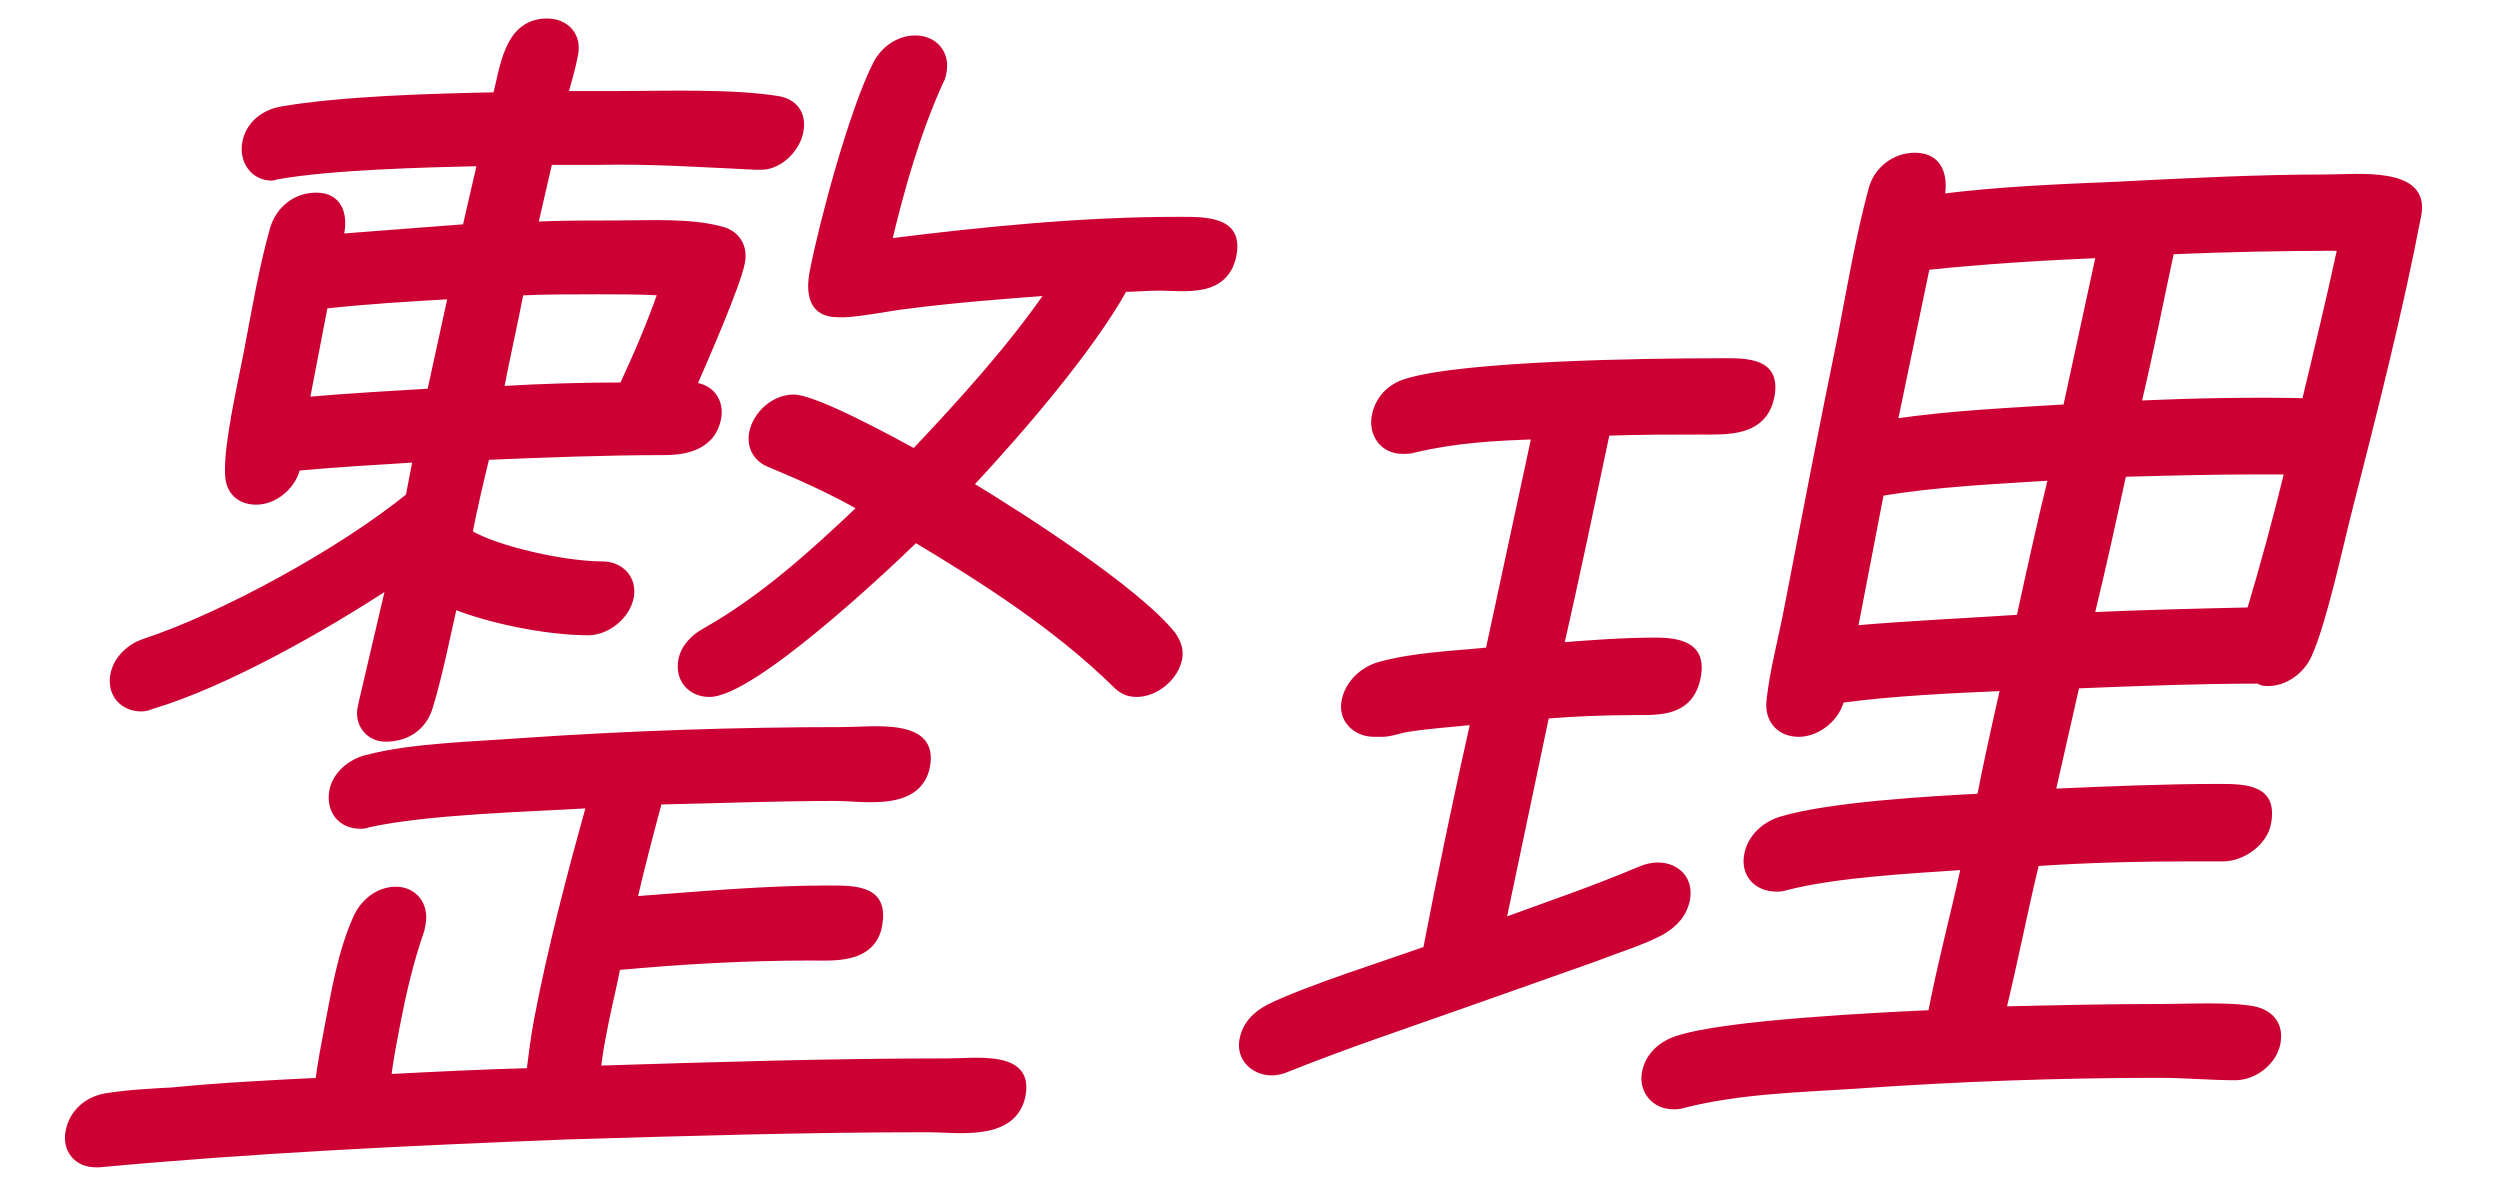 <svg width="67" height="32" viewBox="0 0 67 32" fill="none" xmlns="http://www.w3.org/2000/svg">
<path d="M31.581 17.672C31.487 18.158 30.977 18.579 30.482 18.579C30.218 18.579 30.072 18.482 29.905 18.32C28.35 16.797 26.442 15.566 24.548 14.432C23.654 15.306 20.153 18.579 19.031 18.579C18.536 18.579 18.182 18.191 18.282 17.672C18.344 17.348 18.592 17.089 18.887 16.927C20.441 16.052 21.8 14.82 23.093 13.589C22.289 13.135 21.5 12.779 20.645 12.422C20.306 12.293 20.105 11.969 20.18 11.58C20.273 11.094 20.75 10.672 21.245 10.672C21.839 10.672 23.958 11.839 24.496 12.131C25.78 10.77 27.078 9.344 28.13 7.821C26.857 7.918 25.584 8.015 24.332 8.177C23.792 8.242 23.206 8.372 22.672 8.404H22.474C21.78 8.404 21.689 7.853 21.801 7.27C22.056 5.941 22.867 2.928 23.5 1.696C23.707 1.307 24.087 1.048 24.516 1.048C25.011 1.048 25.365 1.437 25.265 1.955C25.253 2.02 25.234 2.117 25.189 2.182C24.558 3.576 24.139 5.066 23.798 6.492C26.369 6.168 29.026 5.909 31.534 5.909C32.26 5.909 33.223 5.876 33.036 6.849C32.836 7.886 31.785 7.691 31.092 7.691C30.762 7.691 30.459 7.724 30.128 7.724C29.216 9.376 27.308 11.58 25.977 13.006C27.366 13.848 30.451 15.825 31.408 17.024C31.536 17.218 31.63 17.413 31.581 17.672ZM21.429 3.543C21.335 4.029 20.852 4.483 20.363 4.451H20.264C18.858 4.386 17.457 4.289 16.032 4.321H14.712L14.316 6.039C15.048 6.006 15.774 6.006 16.533 6.006C17.424 6.006 18.492 5.941 19.307 6.168C19.717 6.265 19.945 6.622 19.864 7.043C19.746 7.659 18.864 9.668 18.569 10.348C19.024 10.381 19.312 10.77 19.225 11.223C19.082 11.969 18.397 12.098 17.803 12.098C16.219 12.098 14.622 12.163 13.026 12.228C12.862 12.909 12.692 13.621 12.561 14.302C13.332 14.756 15.138 15.145 16.128 15.145C16.623 15.145 16.977 15.533 16.883 16.02C16.79 16.506 16.28 16.927 15.785 16.927C14.663 16.927 13.108 16.603 12.16 16.214C11.953 17.121 11.772 18.061 11.498 18.968C11.326 19.519 10.88 19.779 10.352 19.779C9.89 19.779 9.575 19.357 9.696 18.904L9.708 18.839L10.451 15.663C8.676 16.83 6.046 18.32 4.086 18.904C4.013 18.936 3.908 18.968 3.809 18.968C3.314 18.968 2.96 18.579 3.06 18.061C3.134 17.672 3.461 17.348 3.849 17.218C5.999 16.506 9.134 14.788 10.972 13.297L11.165 12.293C10.097 12.358 9.028 12.422 7.954 12.52C7.86 13.006 7.383 13.427 6.888 13.427C6.426 13.427 6.152 13.135 6.134 12.714C6.086 11.936 6.47 10.284 6.632 9.441C6.844 8.339 7.029 7.205 7.34 6.103C7.506 5.585 7.931 5.261 8.459 5.261C9.053 5.261 9.224 5.747 9.124 6.265L9.105 6.363L12.488 6.103L12.891 4.353C11.433 4.386 8.879 4.451 7.443 4.71C7.41 4.71 7.338 4.742 7.305 4.742C6.81 4.742 6.501 4.289 6.595 3.803C6.682 3.349 7.035 3.057 7.483 2.96C9.123 2.668 11.643 2.603 13.3 2.571C13.503 1.858 13.581 0.594 14.637 0.594C15.165 0.594 15.486 0.983 15.393 1.469C15.324 1.826 15.223 2.182 15.121 2.539H16.54C17.86 2.539 19.555 2.474 20.805 2.668C21.255 2.733 21.522 3.057 21.429 3.543ZM27.383 29.371C27.165 30.505 25.663 30.246 24.904 30.246C21.671 30.246 18.451 30.343 15.198 30.44C11.042 30.602 6.88 30.797 2.68 31.185H2.581C2.086 31.185 1.764 30.797 1.858 30.31C1.952 29.824 2.311 29.5 2.792 29.403C3.371 29.306 4.005 29.273 4.605 29.241C5.917 29.111 7.249 29.047 8.549 28.982C8.609 28.496 8.703 28.01 8.802 27.491C8.977 26.584 9.15 25.514 9.555 24.607C9.735 24.186 10.128 23.862 10.59 23.862C11.085 23.862 11.4 24.283 11.306 24.769L11.275 24.931C10.981 25.774 10.78 26.648 10.617 27.491C10.53 27.945 10.437 28.431 10.382 28.884C11.649 28.82 12.948 28.755 14.209 28.723C14.269 28.236 14.329 27.75 14.423 27.264C14.791 25.352 15.284 23.473 15.817 21.561C14.215 21.658 11.463 21.723 9.877 22.079C9.804 22.112 9.738 22.112 9.672 22.112C9.144 22.112 8.829 21.691 8.929 21.172C9.01 20.751 9.403 20.427 9.817 20.329C11.035 20.005 12.757 19.973 13.996 19.876C16.872 19.681 19.729 19.584 22.567 19.584C23.392 19.584 25.058 19.325 24.822 20.556C24.61 21.658 23.148 21.366 22.422 21.366C20.838 21.366 19.241 21.431 17.651 21.464C17.417 22.339 17.176 23.246 16.975 24.121C18.716 23.991 20.463 23.829 22.179 23.829C22.938 23.829 23.73 23.829 23.537 24.834C23.362 25.741 22.325 25.644 21.731 25.644C20.015 25.644 18.28 25.741 16.533 25.903C16.427 26.454 16.288 27.005 16.188 27.523C16.113 27.912 16.045 28.269 16.003 28.658C19.124 28.561 22.244 28.463 25.379 28.463C26.138 28.463 27.601 28.236 27.383 29.371ZM17.735 7.821C17.18 7.788 16.619 7.788 16.058 7.788C15.332 7.788 14.639 7.788 13.94 7.821C13.771 8.696 13.57 9.571 13.402 10.446C14.503 10.381 15.598 10.348 16.688 10.348C17.081 9.506 17.441 8.663 17.735 7.821ZM12.106 7.918C10.972 7.983 9.837 8.048 8.69 8.177L8.198 10.737C9.305 10.64 10.44 10.575 11.541 10.511L12.106 7.918ZM61.014 27.977C60.92 28.463 60.417 28.852 59.922 28.852C59.262 28.852 58.581 28.787 57.888 28.787C55.215 28.787 52.49 28.884 49.747 29.079C48.276 29.176 46.653 29.209 45.126 29.598C45.021 29.63 44.955 29.63 44.856 29.63C44.361 29.63 44.013 29.209 44.106 28.723C44.194 28.269 44.547 27.977 44.968 27.848C46.27 27.426 50.366 27.232 51.765 27.167C52.02 25.838 52.369 24.542 52.657 23.213C51.253 23.311 49.254 23.408 47.865 23.764C47.76 23.797 47.727 23.797 47.628 23.797C47.1 23.797 46.746 23.408 46.846 22.89C46.933 22.436 47.292 22.112 47.713 21.982C48.976 21.593 51.746 21.431 53.079 21.366C53.266 20.394 53.492 19.39 53.712 18.418C52.281 18.482 50.783 18.547 49.327 18.742C49.233 19.228 48.723 19.649 48.228 19.649C47.7 19.649 47.379 19.26 47.446 18.742C47.529 17.964 47.758 17.121 47.913 16.311C48.381 13.881 48.855 11.418 49.361 8.955C49.605 7.691 49.834 6.33 50.176 5.066C50.308 4.548 50.773 4.191 51.301 4.191C51.961 4.191 52.119 4.742 52.013 5.293C53.569 5.099 55.132 5.034 56.695 4.969C58.595 4.872 60.495 4.775 62.343 4.775C63.168 4.775 65.026 4.548 64.79 5.779C64.284 8.404 63.614 11.029 62.944 13.654C62.691 14.626 62.272 16.635 61.866 17.543C61.686 17.964 61.261 18.288 60.799 18.288C60.733 18.288 60.667 18.288 60.607 18.256L60.547 18.223C58.931 18.223 57.268 18.288 55.639 18.353L54.985 21.237C56.482 21.172 57.98 21.107 59.465 21.107C60.191 21.107 60.943 21.14 60.763 22.079C60.663 22.598 60.093 22.987 59.598 22.987H58.773C57.387 22.987 55.962 23.019 54.557 23.116C54.236 24.445 53.986 25.741 53.664 27.07C55.09 27.037 56.482 27.005 57.901 27.005C58.627 27.005 59.728 26.94 60.397 27.07C60.84 27.167 61.107 27.491 61.014 27.977ZM45.19 24.121C45.115 24.51 44.867 24.769 44.533 24.963C43.982 25.255 43.317 25.45 42.745 25.676L39.169 26.94C37.611 27.491 36.06 28.01 34.522 28.625C34.378 28.69 34.239 28.723 34.108 28.723C33.612 28.723 33.225 28.334 33.319 27.848C33.394 27.459 33.642 27.199 34.009 27.005C34.993 26.519 37.137 25.838 38.235 25.45C38.628 23.408 39.054 21.366 39.513 19.325C38.906 19.39 38.339 19.422 37.726 19.519C37.522 19.552 37.272 19.649 37.074 19.649H36.843C36.348 19.649 35.961 19.26 36.054 18.774C36.142 18.32 36.507 17.964 36.961 17.834C37.902 17.575 38.964 17.543 39.907 17.445L41.149 11.677C40.087 11.71 38.985 11.774 37.912 12.034C37.807 12.066 37.708 12.066 37.609 12.066C37.081 12.066 36.772 11.612 36.866 11.126C36.947 10.705 37.24 10.381 37.661 10.251C39.174 9.765 44.202 9.7 45.918 9.7C46.644 9.7 47.653 9.603 47.453 10.64C47.266 11.612 46.289 11.547 45.629 11.547C44.771 11.547 43.913 11.547 43.049 11.58C42.648 13.492 42.247 15.404 41.813 17.316C42.651 17.251 43.488 17.186 44.346 17.186C45.006 17.186 45.641 17.316 45.479 18.158C45.298 19.098 44.512 19.066 43.852 19.066C43.06 19.066 42.229 19.098 41.425 19.163L40.26 24.704C41.502 24.25 42.738 23.829 43.96 23.311C44.104 23.246 44.275 23.213 44.407 23.213C44.935 23.213 45.29 23.602 45.19 24.121ZM62.746 6.622C61.228 6.622 59.704 6.654 58.174 6.719C57.879 8.08 57.611 9.474 57.283 10.835C58.78 10.77 60.305 10.737 61.783 10.77C62.117 9.376 62.445 8.015 62.746 6.622ZM61.329 12.617H60.438C59.283 12.617 58.089 12.649 56.895 12.682C56.618 13.945 56.336 15.242 56.027 16.506C57.458 16.441 58.884 16.408 60.309 16.376C60.678 15.145 61.02 13.881 61.329 12.617ZM56.274 6.816C54.744 6.881 53.174 6.978 51.625 7.14L50.754 11.321C52.316 11.094 53.846 11.029 55.383 10.932L56.274 6.816ZM54.995 12.779C53.491 12.876 51.928 12.941 50.393 13.2L49.688 16.862C51.165 16.732 52.663 16.668 54.133 16.57C54.41 15.306 54.686 14.043 54.995 12.779Z" fill="#CC0033"/>
<path d="M29.905 18.32L29.826 18.395L29.826 18.396L29.905 18.32ZM24.548 14.432L24.613 14.345L24.547 14.306L24.482 14.37L24.548 14.432ZM18.887 16.927L18.924 17.01L18.925 17.009L18.887 16.927ZM23.093 13.589L23.157 13.652L23.256 13.558L23.156 13.502L23.093 13.589ZM20.645 12.422L20.699 12.331L20.696 12.33L20.645 12.422ZM24.496 12.131L24.434 12.219L24.502 12.256L24.565 12.189L24.496 12.131ZM28.13 7.821L28.211 7.864L28.318 7.709L28.141 7.723L28.13 7.821ZM24.332 8.177L24.326 8.275L24.327 8.275L24.332 8.177ZM22.672 8.404L22.653 8.503L22.659 8.502L22.672 8.404ZM23.5 1.696L23.411 1.665L23.41 1.667L23.5 1.696ZM25.189 2.182L25.108 2.138L25.101 2.148L25.096 2.158L25.189 2.182ZM23.798 6.492L23.699 6.488L23.671 6.605L23.793 6.59L23.798 6.492ZM30.128 7.724L30.147 7.625H30.077L30.04 7.691L30.128 7.724ZM25.977 13.006L25.907 12.948L25.824 13.038L25.912 13.092L25.977 13.006ZM31.408 17.024L31.497 16.961L31.493 16.956L31.408 17.024ZM20.363 4.451L20.389 4.352H20.382L20.363 4.451ZM20.264 4.451L20.241 4.549H20.245L20.264 4.451ZM16.032 4.321L16.013 4.419L16.015 4.419L16.032 4.321ZM14.712 4.321L14.731 4.223H14.635L14.613 4.317L14.712 4.321ZM14.316 6.039L14.216 6.035L14.192 6.141L14.301 6.137L14.316 6.039ZM19.307 6.168L19.262 6.263L19.266 6.264L19.307 6.168ZM18.569 10.348L18.476 10.326L18.427 10.438L18.543 10.446L18.569 10.348ZM13.026 12.228L13.041 12.13L12.948 12.134L12.927 12.223L13.026 12.228ZM12.561 14.302H12.461L12.45 14.361L12.497 14.388L12.561 14.302ZM12.16 16.214L12.214 16.122L12.092 16.073L12.061 16.21L12.16 16.214ZM11.498 18.968L11.595 18.98L11.595 18.979L11.498 18.968ZM9.696 18.904L9.794 18.911L9.796 18.904H9.696ZM9.708 18.839L9.609 18.835L9.608 18.839H9.708ZM10.451 15.663L10.55 15.667L10.599 15.458L10.405 15.585L10.451 15.663ZM4.086 18.904L4.073 18.81L4.065 18.812L4.058 18.816L4.086 18.904ZM3.849 17.218L3.833 17.126L3.832 17.126L3.849 17.218ZM10.972 13.297L11.029 13.368L11.064 13.339L11.072 13.297H10.972ZM11.165 12.293H11.265L11.286 12.188L11.178 12.195L11.165 12.293ZM7.954 12.52L7.963 12.422L7.871 12.43L7.854 12.52H7.954ZM6.134 12.714L6.236 12.692L6.236 12.69L6.134 12.714ZM7.34 6.103L7.243 6.091L7.242 6.095L7.34 6.103ZM9.105 6.363H9.005L8.985 6.469L9.094 6.46L9.105 6.363ZM12.488 6.103L12.477 6.201L12.567 6.194L12.587 6.107L12.488 6.103ZM12.891 4.353L12.99 4.357L13.014 4.253L12.908 4.255L12.891 4.353ZM7.443 4.71L7.424 4.808H7.434L7.443 4.806L7.443 4.71ZM7.483 2.96L7.483 2.863L7.479 2.864L7.483 2.96ZM13.3 2.571L13.283 2.669L13.373 2.668L13.398 2.58L13.3 2.571ZM15.121 2.539L15.023 2.53L14.993 2.637H15.102L15.121 2.539ZM20.805 2.668L20.771 2.765L20.772 2.766L20.805 2.668ZM15.198 30.44L15.214 30.342L15.213 30.342L15.198 30.44ZM2.68 31.185L2.661 31.284L2.67 31.283L2.68 31.185ZM2.792 29.403L2.793 29.306L2.789 29.307L2.792 29.403ZM4.605 29.241L4.591 29.339L4.596 29.339L4.605 29.241ZM8.549 28.982L8.535 29.08L8.637 29.075L8.65 28.975L8.549 28.982ZM9.555 24.607L9.648 24.631L9.648 24.629L9.555 24.607ZM11.275 24.931L11.371 24.946L11.373 24.939L11.375 24.931H11.275ZM10.382 28.884L10.281 28.892L10.27 28.988L10.369 28.983L10.382 28.884ZM14.209 28.723L14.192 28.821L14.297 28.818L14.309 28.716L14.209 28.723ZM15.817 21.561L15.915 21.569L15.947 21.456L15.83 21.463L15.817 21.561ZM9.877 22.079L9.872 21.984L9.86 21.986L9.849 21.991L9.877 22.079ZM9.817 20.329L9.823 20.425L9.827 20.424L9.817 20.329ZM13.996 19.876L14.008 19.778L14.007 19.778L13.996 19.876ZM17.651 21.464L17.668 21.366L17.577 21.367L17.553 21.456L17.651 21.464ZM16.975 24.121L16.876 24.117L16.85 24.227L16.964 24.219L16.975 24.121ZM16.533 25.903L16.542 25.805L16.45 25.814L16.433 25.903H16.533ZM16.003 28.658L15.902 28.666L15.892 28.759L15.987 28.756L16.003 28.658ZM17.735 7.821L17.831 7.836L17.868 7.729L17.759 7.723L17.735 7.821ZM13.94 7.821L13.954 7.723L13.858 7.727L13.84 7.821H13.94ZM13.402 10.446H13.302L13.282 10.55L13.389 10.544L13.402 10.446ZM16.688 10.348L16.669 10.447H16.745L16.779 10.374L16.688 10.348ZM12.106 7.918L12.206 7.92L12.229 7.814L12.119 7.82L12.106 7.918ZM8.69 8.177L8.697 8.08L8.607 8.09L8.59 8.177H8.69ZM8.198 10.737H8.098L8.077 10.845L8.188 10.835L8.198 10.737ZM11.541 10.511L11.528 10.608L11.621 10.603L11.641 10.513L11.541 10.511ZM31.48 17.672C31.397 18.104 30.941 18.481 30.501 18.481L30.463 18.678C31.013 18.678 31.576 18.212 31.68 17.672H31.48ZM30.501 18.481C30.27 18.481 30.143 18.4 29.983 18.245L29.826 18.396C30 18.564 30.165 18.678 30.463 18.678L30.501 18.481ZM29.983 18.245C28.422 16.715 26.507 15.48 24.613 14.345L24.483 14.518C26.376 15.652 28.278 16.879 29.826 18.395L29.983 18.245ZM24.482 14.37C24.037 14.805 22.941 15.84 21.818 16.764C21.256 17.227 20.69 17.659 20.196 17.976C19.949 18.134 19.723 18.262 19.526 18.349C19.327 18.438 19.168 18.481 19.05 18.481L19.012 18.678C19.175 18.678 19.37 18.619 19.581 18.525C19.794 18.43 20.032 18.296 20.285 18.133C20.791 17.809 21.367 17.369 21.932 16.903C23.063 15.972 24.165 14.933 24.613 14.494L24.482 14.37ZM19.05 18.481C18.608 18.481 18.293 18.134 18.381 17.672H18.181C18.071 18.247 18.464 18.678 19.012 18.678L19.05 18.481ZM18.381 17.672C18.436 17.391 18.651 17.16 18.924 17.01L18.85 16.844C18.532 17.018 18.252 17.305 18.181 17.672H18.381ZM18.925 17.009C20.495 16.126 21.864 14.884 23.157 13.652L23.029 13.526C21.736 14.757 20.387 15.978 18.849 16.844L18.925 17.009ZM23.156 13.502C22.348 13.046 21.555 12.688 20.699 12.331L20.59 12.514C21.444 12.87 22.23 13.225 23.03 13.676L23.156 13.502ZM20.696 12.33C20.39 12.213 20.214 11.922 20.28 11.58H20.08C19.996 12.015 20.222 12.373 20.593 12.515L20.696 12.33ZM20.28 11.58C20.363 11.143 20.791 10.771 21.226 10.771L21.264 10.574C20.709 10.574 20.183 11.044 20.08 11.58H20.28ZM21.226 10.771C21.287 10.771 21.375 10.786 21.489 10.818C21.601 10.849 21.732 10.895 21.875 10.951C22.163 11.064 22.498 11.218 22.833 11.382C23.502 11.709 24.165 12.072 24.434 12.219L24.557 12.043C24.289 11.897 23.623 11.532 22.95 11.203C22.614 11.038 22.274 10.882 21.98 10.767C21.834 10.71 21.697 10.662 21.578 10.628C21.46 10.595 21.352 10.574 21.264 10.574L21.226 10.771ZM24.565 12.189C25.85 10.828 27.153 9.396 28.211 7.864L28.048 7.778C27.002 9.292 25.711 10.712 24.426 12.072L24.565 12.189ZM28.141 7.723C26.869 7.82 25.593 7.918 24.337 8.08L24.327 8.275C25.576 8.113 26.846 8.016 28.119 7.919L28.141 7.723ZM24.338 8.08C24.066 8.113 23.78 8.162 23.502 8.206C23.221 8.25 22.946 8.29 22.684 8.306L22.659 8.502C22.932 8.486 23.216 8.444 23.497 8.4C23.78 8.355 24.058 8.307 24.326 8.275L24.338 8.08ZM22.69 8.306H22.492L22.455 8.502H22.653L22.69 8.306ZM22.492 8.306C22.178 8.306 22.012 8.184 21.93 8.003C21.845 7.815 21.846 7.554 21.901 7.27H21.701C21.643 7.57 21.635 7.875 21.741 8.108C21.85 8.349 22.076 8.502 22.455 8.502L22.492 8.306ZM21.901 7.27C22.028 6.61 22.294 5.527 22.607 4.456C22.92 3.383 23.279 2.331 23.59 1.726L23.41 1.667C23.088 2.293 22.725 3.364 22.411 4.437C22.097 5.513 21.829 6.602 21.701 7.27H21.901ZM23.589 1.727C23.776 1.375 24.115 1.146 24.497 1.146L24.535 0.95C24.059 0.95 23.637 1.24 23.411 1.665L23.589 1.727ZM24.497 1.146C24.939 1.146 25.254 1.493 25.165 1.955H25.365C25.476 1.38 25.082 0.95 24.535 0.95L24.497 1.146ZM25.165 1.955C25.159 1.988 25.152 2.024 25.142 2.059C25.131 2.095 25.119 2.122 25.108 2.138L25.27 2.226C25.303 2.178 25.324 2.124 25.337 2.079C25.35 2.032 25.359 1.987 25.365 1.955H25.165ZM25.096 2.158C24.461 3.561 24.04 5.06 23.699 6.488L23.897 6.497C24.237 5.073 24.654 3.59 25.281 2.207L25.096 2.158ZM23.793 6.59C26.361 6.266 29.013 6.007 31.515 6.007L31.552 5.811C29.038 5.811 26.376 6.071 23.804 6.395L23.793 6.59ZM31.515 6.007C31.885 6.007 32.286 6 32.576 6.107C32.718 6.159 32.826 6.237 32.891 6.35C32.954 6.463 32.979 6.622 32.936 6.849H33.136C33.186 6.589 33.16 6.387 33.074 6.233C32.987 6.079 32.844 5.983 32.678 5.922C32.351 5.801 31.908 5.811 31.552 5.811L31.515 6.007ZM32.936 6.849C32.889 7.091 32.796 7.248 32.682 7.353C32.567 7.46 32.419 7.525 32.245 7.563C32.07 7.601 31.877 7.609 31.68 7.607C31.582 7.606 31.484 7.603 31.388 7.599C31.293 7.596 31.199 7.593 31.111 7.593L31.073 7.789C31.157 7.789 31.248 7.792 31.344 7.796C31.439 7.799 31.539 7.803 31.64 7.804C31.841 7.806 32.053 7.798 32.253 7.754C32.453 7.711 32.648 7.631 32.808 7.482C32.97 7.332 33.083 7.125 33.136 6.849H32.936ZM31.111 7.593C30.943 7.593 30.782 7.601 30.624 7.609C30.465 7.617 30.309 7.625 30.147 7.625L30.11 7.822C30.278 7.822 30.439 7.814 30.596 7.805C30.755 7.797 30.911 7.789 31.073 7.789L31.111 7.593ZM30.04 7.691C29.137 9.329 27.238 11.522 25.907 12.948L26.047 13.063C27.377 11.638 29.296 9.424 30.216 7.756L30.04 7.691ZM25.912 13.092C26.606 13.512 27.723 14.216 28.785 14.964C29.85 15.714 30.852 16.503 31.323 17.093L31.493 16.956C31.007 16.347 29.988 15.547 28.924 14.798C27.858 14.047 26.738 13.342 26.042 12.92L25.912 13.092ZM31.319 17.087C31.445 17.278 31.523 17.449 31.48 17.672H31.68C31.737 17.376 31.627 17.159 31.497 16.961L31.319 17.087ZM21.329 3.543C21.243 3.986 20.807 4.38 20.389 4.353L20.338 4.549C20.896 4.586 21.427 4.072 21.529 3.543H21.329ZM20.382 4.352H20.283L20.245 4.549H20.344L20.382 4.352ZM20.288 4.353C18.884 4.288 17.479 4.19 16.049 4.223L16.015 4.419C17.436 4.387 18.831 4.484 20.241 4.549L20.288 4.353ZM16.051 4.223H14.731L14.693 4.419H16.013L16.051 4.223ZM14.613 4.317L14.216 6.035L14.415 6.042L14.811 4.325L14.613 4.317ZM14.301 6.137C15.031 6.104 15.755 6.104 16.514 6.104L16.552 5.908C15.793 5.908 15.065 5.908 14.33 5.94L14.301 6.137ZM16.514 6.104C17.416 6.104 18.464 6.041 19.262 6.263L19.351 6.073C18.521 5.842 17.432 5.908 16.552 5.908L16.514 6.104ZM19.266 6.264C19.635 6.351 19.836 6.67 19.764 7.043H19.964C20.055 6.574 19.799 6.179 19.348 6.072L19.266 6.264ZM19.764 7.043C19.708 7.338 19.463 7.983 19.189 8.651C18.918 9.314 18.624 9.985 18.476 10.326L18.661 10.371C18.809 10.031 19.104 9.358 19.377 8.692C19.648 8.031 19.903 7.364 19.964 7.043H19.764ZM18.543 10.446C18.946 10.475 19.203 10.82 19.125 11.223H19.325C19.422 10.719 19.103 10.287 18.594 10.251L18.543 10.446ZM19.125 11.223C19.092 11.395 19.029 11.525 18.95 11.624C18.87 11.723 18.77 11.798 18.652 11.854C18.414 11.967 18.115 12 17.822 12L17.784 12.197C18.085 12.197 18.425 12.165 18.713 12.027C18.86 11.957 18.994 11.86 19.102 11.725C19.21 11.59 19.287 11.424 19.325 11.223H19.125ZM17.822 12C16.235 12 14.637 12.065 13.041 12.13L13.011 12.326C14.608 12.261 16.202 12.197 17.784 12.197L17.822 12ZM12.927 12.223C12.763 12.904 12.592 13.619 12.461 14.302H12.661C12.791 13.624 12.961 12.913 13.125 12.233L12.927 12.223ZM12.497 14.388C12.893 14.622 13.548 14.835 14.222 14.989C14.897 15.144 15.604 15.243 16.109 15.243L16.147 15.046C15.662 15.046 14.97 14.951 14.302 14.797C13.633 14.644 12.999 14.436 12.625 14.216L12.497 14.388ZM16.109 15.243C16.553 15.243 16.866 15.592 16.783 16.02H16.983C17.088 15.475 16.692 15.046 16.147 15.046L16.109 15.243ZM16.783 16.02C16.7 16.451 16.244 16.829 15.804 16.829L15.766 17.025C16.316 17.025 16.88 16.56 16.983 16.02H16.783ZM15.804 16.829C14.695 16.829 13.152 16.507 12.214 16.122L12.106 16.305C13.064 16.698 14.63 17.025 15.766 17.025L15.804 16.829ZM12.061 16.21C11.852 17.123 11.673 18.055 11.401 18.958L11.595 18.979C11.87 18.067 12.053 17.12 12.259 16.217L12.061 16.21ZM11.401 18.957C11.322 19.21 11.183 19.387 11.012 19.503C10.838 19.619 10.619 19.68 10.371 19.68L10.333 19.877C10.613 19.877 10.881 19.808 11.106 19.657C11.332 19.505 11.502 19.277 11.595 18.98L11.401 18.957ZM10.371 19.68C9.968 19.68 9.689 19.308 9.794 18.911L9.597 18.897C9.462 19.407 9.813 19.877 10.333 19.877L10.371 19.68ZM9.796 18.904L9.808 18.839H9.608L9.596 18.904H9.796ZM9.807 18.843L10.55 15.667L10.352 15.659L9.609 18.835L9.807 18.843ZM10.405 15.585C8.632 16.75 6.015 18.232 4.073 18.81L4.098 18.997C6.076 18.408 8.719 16.909 10.497 15.741L10.405 15.585ZM4.058 18.816C3.996 18.844 3.907 18.87 3.828 18.87L3.79 19.067C3.909 19.067 4.031 19.028 4.113 18.991L4.058 18.816ZM3.828 18.87C3.386 18.87 3.071 18.523 3.16 18.061H2.96C2.849 18.636 3.242 19.067 3.79 19.067L3.828 18.87ZM3.16 18.061C3.226 17.718 3.514 17.428 3.865 17.311L3.832 17.126C3.408 17.268 3.043 17.626 2.96 18.061H3.16ZM3.865 17.311C6.029 16.593 9.179 14.868 11.029 13.368L10.916 13.227C9.09 14.708 5.969 16.418 3.833 17.126L3.865 17.311ZM11.072 13.297L11.265 12.293H11.065L10.872 13.297H11.072ZM11.178 12.195C10.11 12.26 9.04 12.325 7.963 12.422L7.944 12.617C9.017 12.52 10.084 12.456 11.153 12.391L11.178 12.195ZM7.854 12.52C7.77 12.956 7.342 13.329 6.907 13.329L6.869 13.525C7.424 13.525 7.951 13.055 8.054 12.52H7.854ZM6.907 13.329C6.496 13.329 6.252 13.073 6.236 12.692L6.033 12.736C6.052 13.198 6.356 13.525 6.869 13.525L6.907 13.329ZM6.236 12.69C6.213 12.314 6.294 11.717 6.404 11.101C6.515 10.485 6.65 9.867 6.732 9.441H6.532C6.452 9.858 6.314 10.488 6.204 11.103C6.094 11.718 6.008 12.336 6.033 12.738L6.236 12.69ZM6.732 9.441C6.945 8.335 7.129 7.208 7.438 6.112L7.242 6.095C6.93 7.202 6.743 8.343 6.532 9.441H6.732ZM7.437 6.115C7.514 5.876 7.648 5.688 7.817 5.561C7.986 5.433 8.198 5.359 8.44 5.359L8.478 5.163C8.193 5.163 7.928 5.251 7.711 5.415C7.494 5.579 7.332 5.812 7.243 6.091L7.437 6.115ZM8.44 5.359C8.706 5.359 8.87 5.466 8.96 5.627C9.053 5.792 9.071 6.021 9.024 6.265H9.224C9.277 5.991 9.26 5.718 9.143 5.51C9.025 5.299 8.807 5.163 8.478 5.163L8.44 5.359ZM9.024 6.265L9.005 6.363H9.205L9.224 6.265H9.024ZM9.094 6.46L12.477 6.201L12.499 6.005L9.116 6.265L9.094 6.46ZM12.587 6.107L12.99 4.357L12.792 4.35L12.389 6.1L12.587 6.107ZM12.908 4.255C11.453 4.288 8.889 4.352 7.443 4.613L7.443 4.806C8.869 4.549 11.412 4.484 12.874 4.452L12.908 4.255ZM7.462 4.612C7.44 4.612 7.418 4.617 7.404 4.62C7.389 4.624 7.373 4.629 7.36 4.633C7.347 4.637 7.336 4.64 7.328 4.642C7.318 4.645 7.318 4.644 7.324 4.644L7.286 4.84C7.308 4.84 7.33 4.835 7.344 4.832C7.359 4.828 7.375 4.823 7.388 4.819C7.402 4.815 7.412 4.812 7.42 4.81C7.43 4.807 7.43 4.808 7.424 4.808L7.462 4.612ZM7.324 4.644C6.893 4.644 6.61 4.244 6.695 3.803H6.495C6.393 4.334 6.727 4.84 7.286 4.84L7.324 4.644ZM6.695 3.803C6.734 3.598 6.832 3.435 6.966 3.313C7.101 3.189 7.28 3.101 7.487 3.056L7.479 2.864C7.238 2.917 7.016 3.023 6.841 3.182C6.665 3.343 6.543 3.553 6.495 3.803H6.695ZM7.483 3.056C9.113 2.767 11.624 2.702 13.283 2.669L13.317 2.473C11.663 2.505 9.133 2.57 7.483 2.863L7.483 3.056ZM13.398 2.58C13.449 2.399 13.494 2.179 13.545 1.966C13.597 1.749 13.657 1.531 13.741 1.338C13.826 1.145 13.931 0.985 14.068 0.873C14.201 0.764 14.376 0.693 14.618 0.693L14.656 0.496C14.37 0.496 14.139 0.583 13.954 0.733C13.773 0.881 13.648 1.081 13.556 1.292C13.463 1.504 13.4 1.737 13.347 1.957C13.293 2.181 13.252 2.387 13.202 2.562L13.398 2.58ZM14.618 0.693C15.093 0.693 15.375 1.04 15.293 1.469H15.493C15.597 0.927 15.237 0.496 14.656 0.496L14.618 0.693ZM15.293 1.469C15.225 1.821 15.125 2.173 15.023 2.53L15.219 2.548C15.32 2.192 15.423 1.831 15.493 1.469H15.293ZM15.102 2.637H16.521L16.559 2.44H15.14L15.102 2.637ZM16.521 2.637C17.848 2.637 19.531 2.572 20.771 2.765L20.839 2.571C19.58 2.375 17.872 2.44 16.559 2.44L16.521 2.637ZM20.772 2.766C20.978 2.795 21.137 2.883 21.234 3.014C21.331 3.145 21.371 3.323 21.329 3.543H21.529C21.58 3.277 21.533 3.051 21.407 2.881C21.282 2.713 21.082 2.606 20.838 2.571L20.772 2.766ZM27.283 29.371C27.233 29.629 27.114 29.798 26.959 29.912C26.799 30.03 26.589 30.099 26.349 30.137C26.11 30.174 25.852 30.177 25.603 30.17C25.359 30.164 25.113 30.147 24.923 30.147L24.886 30.344C25.075 30.344 25.301 30.36 25.56 30.366C25.812 30.373 26.085 30.37 26.344 30.33C26.601 30.291 26.855 30.212 27.062 30.06C27.273 29.904 27.424 29.679 27.483 29.371H27.283ZM24.923 30.147C21.688 30.147 18.466 30.245 15.214 30.342L15.182 30.538C18.435 30.441 21.653 30.344 24.886 30.344L24.923 30.147ZM15.213 30.342C11.056 30.504 6.892 30.698 2.689 31.088L2.67 31.283C6.867 30.895 11.027 30.7 15.183 30.538L15.213 30.342ZM2.699 31.087H2.6L2.562 31.284H2.661L2.699 31.087ZM2.6 31.087C2.16 31.087 1.875 30.742 1.958 30.31H1.758C1.654 30.851 2.012 31.284 2.562 31.284L2.6 31.087ZM1.958 30.31C2.001 30.088 2.103 29.908 2.244 29.774C2.385 29.64 2.573 29.544 2.794 29.499L2.789 29.307C2.53 29.359 2.297 29.474 2.115 29.648C1.933 29.821 1.809 30.047 1.758 30.31H1.958ZM2.79 29.5C3.363 29.404 3.99 29.372 4.591 29.339L4.618 29.143C4.02 29.175 3.38 29.208 2.793 29.306L2.79 29.5ZM4.596 29.339C5.905 29.209 7.235 29.145 8.535 29.08L8.562 28.884C7.263 28.948 5.928 29.013 4.613 29.143L4.596 29.339ZM8.65 28.975C8.71 28.493 8.803 28.01 8.902 27.491H8.702C8.603 28.009 8.509 28.498 8.448 28.988L8.65 28.975ZM8.902 27.491C9.078 26.578 9.249 25.523 9.648 24.631L9.463 24.583C9.051 25.505 8.876 26.59 8.702 27.491H8.902ZM9.648 24.629C9.814 24.243 10.165 23.96 10.571 23.96L10.609 23.764C10.091 23.764 9.657 24.129 9.462 24.585L9.648 24.629ZM10.571 23.96C11.006 23.96 11.29 24.332 11.206 24.769H11.406C11.509 24.233 11.164 23.764 10.609 23.764L10.571 23.96ZM11.206 24.769L11.175 24.931H11.375L11.406 24.769H11.206ZM11.179 24.916C10.882 25.766 10.68 26.646 10.517 27.491H10.717C10.879 26.651 11.079 25.781 11.371 24.946L11.179 24.916ZM10.517 27.491C10.43 27.944 10.336 28.434 10.281 28.892L10.483 28.878C10.537 28.428 10.63 27.945 10.717 27.491H10.517ZM10.369 28.983C11.635 28.918 12.934 28.853 14.192 28.821L14.225 28.624C12.963 28.657 11.662 28.722 10.396 28.787L10.369 28.983ZM14.309 28.716C14.37 28.229 14.43 27.747 14.523 27.264H14.323C14.229 27.754 14.168 28.244 14.107 28.729L14.309 28.716ZM14.523 27.264C14.89 25.357 15.383 23.48 15.915 21.569L15.719 21.553C15.186 23.465 14.692 25.348 14.323 27.264H14.523ZM15.83 21.463C15.035 21.511 13.937 21.552 12.853 21.625C11.766 21.698 10.674 21.803 9.872 21.984L9.881 22.175C10.665 21.999 11.742 21.894 12.829 21.821C13.918 21.748 14.997 21.708 15.805 21.659L15.83 21.463ZM9.849 21.991C9.803 22.012 9.76 22.014 9.691 22.014L9.653 22.21C9.717 22.21 9.806 22.211 9.904 22.167L9.849 21.991ZM9.691 22.014C9.223 22.014 8.939 21.641 9.029 21.172H8.829C8.72 21.74 9.066 22.21 9.653 22.21L9.691 22.014ZM9.029 21.172C9.1 20.806 9.444 20.514 9.823 20.425L9.811 20.234C9.361 20.34 8.921 20.695 8.829 21.172H9.029ZM9.827 20.424C10.425 20.265 11.152 20.176 11.888 20.115C12.256 20.085 12.624 20.062 12.979 20.04C13.334 20.018 13.675 19.998 13.986 19.974L14.007 19.778C13.698 19.802 13.36 19.822 13.004 19.844C12.649 19.866 12.279 19.889 11.909 19.92C11.17 19.98 10.427 20.07 9.808 20.235L9.827 20.424ZM13.985 19.974C16.858 19.779 19.712 19.682 22.548 19.682L22.585 19.486C19.745 19.486 16.886 19.583 14.008 19.778L13.985 19.974ZM22.548 19.682C22.753 19.682 23.024 19.666 23.283 19.661C23.55 19.656 23.82 19.662 24.056 19.705C24.293 19.748 24.484 19.826 24.604 19.957C24.72 20.085 24.776 20.272 24.722 20.556H24.922C24.985 20.225 24.922 19.983 24.767 19.813C24.615 19.646 24.382 19.558 24.128 19.512C23.874 19.465 23.588 19.46 23.317 19.465C23.04 19.47 22.793 19.486 22.585 19.486L22.548 19.682ZM24.722 20.556C24.673 20.807 24.558 20.966 24.409 21.073C24.255 21.183 24.052 21.246 23.819 21.277C23.587 21.308 23.337 21.307 23.096 21.297C22.86 21.287 22.625 21.268 22.441 21.268L22.403 21.465C22.582 21.465 22.802 21.483 23.05 21.493C23.294 21.503 23.559 21.506 23.81 21.472C24.059 21.438 24.307 21.367 24.509 21.223C24.717 21.074 24.864 20.857 24.922 20.556H24.722ZM22.441 21.268C20.855 21.268 19.255 21.333 17.668 21.366L17.634 21.562C19.227 21.529 20.82 21.465 22.403 21.465L22.441 21.268ZM17.553 21.456C17.318 22.331 17.077 23.24 16.876 24.117L17.074 24.125C17.275 23.252 17.515 22.346 17.749 21.471L17.553 21.456ZM16.964 24.219C18.707 24.089 20.449 23.927 22.16 23.927L22.198 23.731C20.477 23.731 18.724 23.894 16.986 24.023L16.964 24.219ZM22.16 23.927C22.546 23.927 22.91 23.929 23.158 24.045C23.277 24.101 23.367 24.183 23.417 24.303C23.468 24.425 23.483 24.595 23.437 24.834H23.637C23.687 24.57 23.675 24.363 23.608 24.203C23.541 24.041 23.421 23.934 23.272 23.865C22.982 23.729 22.571 23.731 22.198 23.731L22.16 23.927ZM23.437 24.834C23.397 25.041 23.311 25.18 23.203 25.278C23.093 25.377 22.95 25.443 22.783 25.484C22.445 25.569 22.057 25.546 21.75 25.546L21.712 25.742C21.998 25.742 22.426 25.767 22.799 25.674C22.988 25.627 23.174 25.546 23.326 25.409C23.48 25.269 23.589 25.081 23.637 24.834H23.437ZM21.75 25.546C20.03 25.546 18.292 25.643 16.542 25.805L16.524 26.001C18.268 25.839 20 25.742 21.712 25.742L21.75 25.546ZM16.433 25.903C16.38 26.177 16.319 26.451 16.259 26.723C16.198 26.994 16.138 27.262 16.088 27.523H16.288C16.338 27.266 16.397 27 16.458 26.728C16.518 26.457 16.58 26.18 16.633 25.903H16.433ZM16.088 27.523C16.014 27.912 15.944 28.272 15.902 28.666L16.104 28.649C16.145 28.265 16.213 27.913 16.288 27.523H16.088ZM15.987 28.756C19.108 28.659 22.227 28.561 25.36 28.561L25.398 28.365C22.261 28.365 19.139 28.462 16.019 28.56L15.987 28.756ZM25.36 28.561C25.457 28.561 25.565 28.558 25.677 28.554C25.79 28.55 25.907 28.546 26.026 28.544C26.264 28.54 26.503 28.547 26.71 28.588C26.917 28.629 27.083 28.701 27.185 28.821C27.285 28.938 27.333 29.109 27.283 29.371H27.483C27.542 29.065 27.488 28.84 27.352 28.68C27.218 28.523 27.011 28.44 26.785 28.395C26.558 28.351 26.303 28.344 26.061 28.347C25.939 28.349 25.819 28.354 25.708 28.358C25.595 28.362 25.491 28.365 25.398 28.365L25.36 28.561ZM17.759 7.723C17.201 7.69 16.637 7.69 16.077 7.69L16.039 7.887C16.601 7.887 17.159 7.887 17.71 7.919L17.759 7.723ZM16.077 7.69C15.351 7.69 14.656 7.69 13.954 7.723L13.926 7.919C14.622 7.887 15.313 7.887 16.039 7.887L16.077 7.69ZM13.84 7.821C13.756 8.257 13.664 8.694 13.571 9.131C13.479 9.569 13.386 10.007 13.302 10.446H13.502C13.586 10.009 13.678 9.573 13.77 9.135C13.863 8.698 13.955 8.259 14.04 7.821H13.84ZM13.389 10.544C14.488 10.479 15.582 10.447 16.669 10.447L16.706 10.25C15.615 10.25 14.518 10.283 13.415 10.348L13.389 10.544ZM16.779 10.374C17.173 9.529 17.535 8.683 17.831 7.836L17.639 7.806C17.346 8.644 16.988 9.483 16.596 10.323L16.779 10.374ZM12.119 7.82C10.985 7.885 9.848 7.95 8.697 8.08L8.683 8.275C9.827 8.146 10.958 8.081 12.093 8.016L12.119 7.82ZM8.59 8.177L8.098 10.737H8.298L8.79 8.177H8.59ZM8.188 10.835C9.294 10.738 10.427 10.673 11.528 10.608L11.554 10.412C10.453 10.477 9.317 10.542 8.207 10.639L8.188 10.835ZM11.641 10.513L12.206 7.92L12.007 7.916L11.442 10.508L11.641 10.513ZM49.747 29.079L49.735 29.177L49.735 29.177L49.747 29.079ZM45.126 29.598L45.118 29.503L45.112 29.504L45.126 29.598ZM44.968 27.848L44.981 27.941L44.983 27.94L44.968 27.848ZM51.765 27.167L51.751 27.265L51.847 27.261L51.865 27.167H51.765ZM52.657 23.213L52.757 23.216L52.78 23.108L52.669 23.116L52.657 23.213ZM47.865 23.764L47.857 23.67L47.852 23.671L47.865 23.764ZM47.713 21.982L47.7 21.889L47.713 21.982ZM53.079 21.366L53.065 21.465L53.161 21.46L53.179 21.366H53.079ZM53.712 18.418L53.811 18.421L53.836 18.314L53.726 18.319L53.712 18.418ZM49.327 18.742L49.332 18.644L49.243 18.656L49.227 18.742H49.327ZM47.446 18.742L47.547 18.735L47.547 18.733L47.446 18.742ZM49.361 8.955L49.461 8.956L49.462 8.955H49.361ZM50.176 5.066L50.274 5.074L50.274 5.072L50.176 5.066ZM52.013 5.293H51.913L51.892 5.405L52.007 5.391L52.013 5.293ZM56.695 4.969L56.681 5.067L56.682 5.067L56.695 4.969ZM62.944 13.654L63.043 13.66L63.043 13.66L62.944 13.654ZM61.866 17.543L61.774 17.519L61.773 17.52L61.866 17.543ZM60.607 18.256L60.669 18.168L60.607 18.256ZM60.547 18.223L60.609 18.135L60.59 18.125H60.566L60.547 18.223ZM55.639 18.353L55.653 18.255L55.56 18.258L55.539 18.349L55.639 18.353ZM54.985 21.237L54.885 21.233L54.861 21.34L54.97 21.335L54.985 21.237ZM54.557 23.116L54.569 23.018L54.479 23.025L54.458 23.111L54.557 23.116ZM53.664 27.07L53.566 27.065L53.54 27.171L53.648 27.168L53.664 27.07ZM60.397 27.07L60.436 26.974L60.434 26.973L60.397 27.07ZM44.533 24.963L44.568 25.048L44.572 25.045L44.533 24.963ZM42.746 25.676L42.764 25.768L42.768 25.766L42.746 25.676ZM39.169 26.94L39.151 26.849L39.151 26.849L39.169 26.94ZM34.522 28.625L34.499 28.535L34.494 28.538L34.522 28.625ZM34.009 27.005L33.977 26.919L33.974 26.921L34.009 27.005ZM38.235 25.45L38.254 25.541L38.322 25.517L38.335 25.45H38.235ZM39.513 19.325L39.612 19.328L39.637 19.215L39.52 19.227L39.513 19.325ZM37.726 19.519L37.728 19.422L37.726 19.519ZM36.961 17.834L36.951 17.74L36.95 17.74L36.961 17.834ZM39.907 17.445L39.899 17.543L39.988 17.534L40.007 17.448L39.907 17.445ZM41.149 11.677L41.248 11.679L41.271 11.576L41.165 11.579L41.149 11.677ZM37.912 12.034L37.906 11.938L37.899 11.94L37.912 12.034ZM37.661 10.251L37.675 10.344L37.676 10.344L37.661 10.251ZM43.049 11.58L43.064 11.482L42.968 11.485L42.949 11.578L43.049 11.58ZM41.813 17.316L41.714 17.312L41.689 17.422L41.802 17.414L41.813 17.316ZM41.425 19.163L41.435 19.065L41.344 19.072L41.325 19.161L41.425 19.163ZM40.26 24.704L40.16 24.703L40.129 24.85L40.279 24.795L40.26 24.704ZM43.96 23.311L43.985 23.4L43.987 23.399L43.96 23.311ZM62.746 6.622L62.846 6.624L62.868 6.524H62.765L62.746 6.622ZM58.174 6.719L58.188 6.621L58.094 6.625L58.074 6.717L58.174 6.719ZM57.283 10.835L57.184 10.83L57.158 10.937L57.269 10.933L57.283 10.835ZM61.783 10.77L61.762 10.868L61.859 10.87L61.882 10.774L61.783 10.77ZM61.329 12.617L61.428 12.622L61.453 12.519H61.348L61.329 12.617ZM56.895 12.682L56.911 12.584L56.815 12.586L56.795 12.679L56.895 12.682ZM56.027 16.506L55.928 16.5L55.902 16.609L56.013 16.604L56.027 16.506ZM60.309 16.376L60.292 16.474L60.381 16.472L60.406 16.386L60.309 16.376ZM56.274 6.816L56.374 6.819L56.396 6.714L56.289 6.718L56.274 6.816ZM51.625 7.14L51.633 7.043L51.543 7.052L51.525 7.139L51.625 7.14ZM50.754 11.321L50.655 11.319L50.631 11.435L50.751 11.418L50.754 11.321ZM55.383 10.932L55.371 11.03L55.463 11.024L55.483 10.934L55.383 10.932ZM54.995 12.779L55.094 12.784L55.121 12.674L55.007 12.681L54.995 12.779ZM50.393 13.2L50.394 13.104L50.309 13.118L50.293 13.2H50.393ZM49.688 16.862H49.588L49.568 16.97L49.679 16.96L49.688 16.862ZM54.133 16.57L54.121 16.668L54.213 16.662L54.233 16.573L54.133 16.57ZM60.914 27.977C60.832 28.404 60.385 28.754 59.941 28.754L59.903 28.95C60.448 28.95 61.009 28.522 61.114 27.977H60.914ZM59.941 28.754C59.613 28.754 59.281 28.738 58.941 28.722C58.602 28.706 58.256 28.689 57.907 28.689L57.869 28.886C58.213 28.886 58.554 28.902 58.894 28.918C59.232 28.934 59.57 28.95 59.903 28.95L59.941 28.754ZM57.907 28.689C55.231 28.689 52.504 28.786 49.758 28.981L49.735 29.177C52.476 28.983 55.199 28.886 57.869 28.886L57.907 28.689ZM49.759 28.981C48.296 29.078 46.658 29.11 45.118 29.503L45.134 29.692C46.648 29.307 48.257 29.275 49.735 29.177L49.759 28.981ZM45.112 29.504C45.025 29.531 44.973 29.532 44.875 29.532L44.837 29.728C44.937 29.728 45.017 29.729 45.14 29.691L45.112 29.504ZM44.875 29.532C44.435 29.532 44.123 29.154 44.206 28.723H44.007C43.903 29.263 44.287 29.728 44.837 29.728L44.875 29.532ZM44.206 28.723C44.284 28.322 44.592 28.061 44.981 27.941L44.954 27.754C44.502 27.894 44.104 28.216 44.007 28.723H44.206ZM44.983 27.94C45.298 27.838 45.789 27.748 46.378 27.67C46.964 27.592 47.64 27.526 48.32 27.471C49.679 27.362 51.051 27.297 51.751 27.265L51.779 27.069C51.08 27.101 49.704 27.166 48.341 27.276C47.659 27.331 46.979 27.396 46.387 27.475C45.798 27.554 45.289 27.646 44.953 27.755L44.983 27.94ZM51.865 27.167C52.12 25.838 52.466 24.553 52.757 23.216L52.558 23.211C52.271 24.531 51.92 25.839 51.665 27.167H51.865ZM52.669 23.116C51.271 23.212 49.258 23.31 47.857 23.67L47.874 23.859C49.249 23.506 51.234 23.409 52.646 23.311L52.669 23.116ZM47.852 23.671C47.802 23.686 47.775 23.692 47.751 23.695C47.725 23.698 47.698 23.699 47.647 23.699L47.609 23.895C47.657 23.895 47.697 23.895 47.738 23.89C47.781 23.885 47.823 23.875 47.879 23.858L47.852 23.671ZM47.647 23.699C47.17 23.699 46.857 23.349 46.946 22.89H46.746C46.635 23.467 47.031 23.895 47.609 23.895L47.647 23.699ZM46.946 22.89C47.024 22.485 47.342 22.194 47.727 22.075L47.7 21.889C47.243 22.03 46.842 22.387 46.746 22.89H46.946ZM47.727 22.075C48.346 21.885 49.343 21.748 50.361 21.651C51.375 21.553 52.399 21.497 53.065 21.465L53.093 21.268C52.426 21.301 51.398 21.358 50.379 21.455C49.362 21.552 48.344 21.691 47.7 21.889L47.727 22.075ZM53.179 21.366C53.365 20.396 53.591 19.393 53.811 18.421L53.613 18.414C53.393 19.386 53.166 20.392 52.979 21.366H53.179ZM53.726 18.319C52.296 18.384 50.794 18.449 49.332 18.644L49.322 18.839C50.773 18.645 52.265 18.58 53.698 18.516L53.726 18.319ZM49.227 18.742C49.144 19.173 48.687 19.551 48.247 19.551L48.209 19.747C48.76 19.747 49.323 19.282 49.427 18.742H49.227ZM48.247 19.551C47.775 19.551 47.486 19.206 47.547 18.735L47.345 18.748C47.272 19.314 47.625 19.747 48.209 19.747L48.247 19.551ZM47.547 18.733C47.63 17.96 47.855 17.133 48.013 16.311H47.813C47.66 17.11 47.429 17.967 47.344 18.75L47.547 18.733ZM48.013 16.311C48.481 13.881 48.955 11.418 49.461 8.956L49.262 8.954C48.755 11.417 48.281 13.881 47.813 16.311H48.013ZM49.462 8.955C49.705 7.688 49.933 6.333 50.274 5.074L50.077 5.059C49.734 6.328 49.504 7.695 49.261 8.955H49.462ZM50.274 5.072C50.394 4.607 50.806 4.29 51.282 4.29L51.32 4.093C50.74 4.093 50.223 4.489 50.077 5.06L50.274 5.072ZM51.282 4.29C51.579 4.29 51.757 4.411 51.852 4.592C51.949 4.777 51.964 5.031 51.913 5.293H52.113C52.169 5.004 52.157 4.707 52.037 4.479C51.915 4.247 51.683 4.093 51.32 4.093L51.282 4.29ZM52.007 5.391C53.557 5.197 55.117 5.132 56.681 5.067L56.71 4.871C55.147 4.936 53.579 5.001 52.019 5.196L52.007 5.391ZM56.682 5.067C58.582 4.97 60.479 4.873 62.324 4.873L62.362 4.676C60.511 4.676 58.608 4.774 56.709 4.871L56.682 5.067ZM62.324 4.873C62.75 4.873 63.401 4.817 63.928 4.912C64.19 4.959 64.407 5.042 64.544 5.178C64.678 5.31 64.743 5.499 64.689 5.779H64.889C64.954 5.444 64.876 5.199 64.702 5.028C64.532 4.86 64.277 4.768 64.001 4.719C63.451 4.619 62.761 4.676 62.362 4.676L62.324 4.873ZM64.689 5.779C64.185 8.401 63.516 11.022 62.846 13.648L63.043 13.66C63.713 11.036 64.384 8.408 64.889 5.779H64.689ZM62.846 13.647C62.721 14.13 62.549 14.888 62.364 15.617C62.176 16.355 61.972 17.075 61.774 17.519L61.959 17.566C62.166 17.102 62.374 16.364 62.561 15.628C62.751 14.883 62.916 14.15 63.043 13.66L62.846 13.647ZM61.773 17.52C61.61 17.902 61.228 18.19 60.818 18.19L60.78 18.386C61.294 18.386 61.763 18.025 61.96 17.565L61.773 17.52ZM60.818 18.19C60.749 18.19 60.707 18.188 60.669 18.168L60.546 18.343C60.627 18.387 60.717 18.386 60.78 18.386L60.818 18.19ZM60.669 18.168L60.609 18.135L60.486 18.311L60.546 18.343L60.669 18.168ZM60.566 18.125C58.947 18.125 57.282 18.19 55.653 18.255L55.624 18.451C57.254 18.386 58.914 18.321 60.529 18.321L60.566 18.125ZM55.539 18.349L54.885 21.233L55.084 21.24L55.738 18.356L55.539 18.349ZM54.97 21.335C56.468 21.27 57.963 21.205 59.446 21.205L59.483 21.009C57.996 21.009 56.496 21.074 54.999 21.139L54.97 21.335ZM59.446 21.205C59.813 21.205 60.16 21.215 60.395 21.33C60.509 21.386 60.594 21.466 60.643 21.581C60.691 21.698 60.705 21.857 60.663 22.079H60.863C60.91 21.832 60.898 21.635 60.834 21.48C60.769 21.325 60.654 21.221 60.512 21.151C60.235 21.015 59.842 21.009 59.483 21.009L59.446 21.205ZM60.663 22.079C60.575 22.533 60.068 22.889 59.617 22.889L59.579 23.085C60.118 23.085 60.75 22.663 60.863 22.079H60.663ZM59.617 22.889H58.792L58.754 23.085H59.579L59.617 22.889ZM58.792 22.889C57.404 22.889 55.977 22.921 54.569 23.018L54.545 23.214C55.947 23.117 57.37 23.085 58.754 23.085L58.792 22.889ZM54.458 23.111C54.297 23.777 54.154 24.435 54.011 25.091C53.868 25.747 53.726 26.402 53.566 27.065L53.763 27.075C53.925 26.409 54.068 25.752 54.21 25.096C54.353 24.439 54.496 23.784 54.656 23.121L54.458 23.111ZM53.648 27.168C55.073 27.136 56.464 27.103 57.882 27.103L57.92 26.907C56.499 26.907 55.106 26.939 53.681 26.972L53.648 27.168ZM57.882 27.103C58.065 27.103 58.271 27.099 58.486 27.095C58.702 27.091 58.928 27.087 59.151 27.087C59.6 27.087 60.035 27.103 60.359 27.166L60.434 26.973C60.09 26.907 59.64 26.891 59.189 26.891C58.963 26.891 58.736 26.895 58.52 26.899C58.304 26.903 58.1 26.907 57.92 26.907L57.882 27.103ZM60.357 27.166C60.764 27.255 60.997 27.546 60.914 27.977H61.114C61.218 27.437 60.915 27.079 60.436 26.974L60.357 27.166ZM45.09 24.121C45.023 24.468 44.805 24.7 44.493 24.882L44.572 25.045C44.929 24.838 45.207 24.551 45.29 24.121H45.09ZM44.498 24.879C44.23 25.021 43.932 25.14 43.627 25.253C43.325 25.365 43.01 25.472 42.723 25.586L42.768 25.766C43.053 25.654 43.356 25.55 43.667 25.435C43.975 25.321 44.285 25.198 44.568 25.048L44.498 24.879ZM42.727 25.585L39.151 26.849L39.188 27.032L42.764 25.768L42.727 25.585ZM39.151 26.849C37.596 27.399 36.04 27.919 34.499 28.535L34.545 28.715C36.08 28.101 37.627 27.584 39.188 27.032L39.151 26.849ZM34.494 28.538C34.363 28.596 34.241 28.624 34.126 28.624L34.089 28.821C34.238 28.821 34.392 28.784 34.55 28.713L34.494 28.538ZM34.126 28.624C33.677 28.624 33.337 28.271 33.419 27.848H33.219C33.113 28.397 33.548 28.821 34.089 28.821L34.126 28.624ZM33.419 27.848C33.453 27.671 33.525 27.527 33.628 27.407C33.731 27.285 33.87 27.181 34.044 27.089L33.974 26.921C33.78 27.023 33.611 27.146 33.48 27.3C33.349 27.455 33.26 27.636 33.219 27.848H33.419ZM34.041 27.091C34.525 26.852 35.301 26.562 36.098 26.282C36.886 26.006 37.71 25.734 38.254 25.541L38.217 25.358C37.663 25.554 36.866 25.817 36.061 26.099C35.266 26.378 34.477 26.672 33.977 26.919L34.041 27.091ZM38.335 25.45C38.728 23.409 39.153 21.369 39.612 19.328L39.413 19.322C38.954 21.364 38.528 23.407 38.135 25.45H38.335ZM39.52 19.227C38.921 19.291 38.344 19.325 37.728 19.422L37.724 19.616C38.333 19.52 38.891 19.488 39.505 19.422L39.52 19.227ZM37.728 19.422C37.62 19.44 37.497 19.474 37.39 19.501C37.278 19.53 37.178 19.551 37.093 19.551L37.055 19.747C37.169 19.747 37.293 19.72 37.406 19.691C37.524 19.661 37.628 19.631 37.724 19.616L37.728 19.422ZM37.093 19.551H36.862L36.824 19.747H37.055L37.093 19.551ZM36.862 19.551C36.413 19.551 36.073 19.197 36.154 18.774H35.955C35.849 19.323 36.283 19.747 36.824 19.747L36.862 19.551ZM36.154 18.774C36.233 18.367 36.559 18.046 36.973 17.928L36.95 17.74C36.456 17.881 36.051 18.273 35.955 18.774H36.154ZM36.972 17.928C37.9 17.672 38.944 17.641 39.899 17.543L39.915 17.348C38.984 17.444 37.904 17.477 36.951 17.74L36.972 17.928ZM40.007 17.448L41.248 11.679L41.049 11.675L39.808 17.443L40.007 17.448ZM41.165 11.579C40.102 11.611 38.99 11.676 37.906 11.938L37.919 12.129C38.98 11.872 40.072 11.808 41.133 11.775L41.165 11.579ZM37.899 11.94C37.812 11.967 37.729 11.968 37.628 11.968L37.59 12.164C37.687 12.164 37.802 12.165 37.926 12.127L37.899 11.94ZM37.628 11.968C37.162 11.968 36.881 11.565 36.966 11.126H36.766C36.663 11.66 37 12.164 37.59 12.164L37.628 11.968ZM36.966 11.126C37.039 10.745 37.299 10.46 37.675 10.344L37.648 10.158C37.181 10.302 36.855 10.665 36.766 11.126H36.966ZM37.676 10.344C38.042 10.226 38.629 10.132 39.34 10.058C40.048 9.984 40.87 9.93 41.699 9.892C43.358 9.815 45.042 9.799 45.899 9.799L45.937 9.602C45.078 9.602 43.39 9.618 41.727 9.695C40.896 9.734 40.07 9.788 39.356 9.862C38.645 9.937 38.037 10.033 37.646 10.159L37.676 10.344ZM45.899 9.799C46.085 9.799 46.279 9.792 46.47 9.8C46.66 9.806 46.837 9.826 46.985 9.875C47.131 9.923 47.242 9.999 47.308 10.115C47.374 10.23 47.4 10.396 47.353 10.64H47.553C47.606 10.365 47.581 10.155 47.491 9.997C47.401 9.839 47.253 9.745 47.081 9.688C46.91 9.631 46.712 9.61 46.515 9.603C46.319 9.596 46.114 9.602 45.937 9.602L45.899 9.799ZM47.353 10.64C47.31 10.866 47.223 11.022 47.115 11.132C47.006 11.242 46.867 11.316 46.706 11.365C46.376 11.464 45.986 11.449 45.648 11.449L45.61 11.646C45.931 11.646 46.361 11.663 46.731 11.552C46.92 11.495 47.102 11.403 47.25 11.252C47.398 11.101 47.503 10.9 47.553 10.64H47.353ZM45.648 11.449C44.79 11.449 43.93 11.449 43.064 11.482L43.033 11.678C43.895 11.646 44.752 11.646 45.61 11.646L45.648 11.449ZM42.949 11.578C42.548 13.49 42.147 15.401 41.714 17.312L41.912 17.319C42.346 15.406 42.747 13.493 43.148 11.582L42.949 11.578ZM41.802 17.414C42.64 17.349 43.474 17.284 44.327 17.284L44.365 17.088C43.502 17.088 42.661 17.153 41.824 17.218L41.802 17.414ZM44.327 17.284C44.655 17.284 44.956 17.317 45.155 17.442C45.253 17.503 45.326 17.585 45.366 17.698C45.407 17.811 45.417 17.96 45.379 18.158H45.579C45.622 17.935 45.613 17.752 45.56 17.604C45.507 17.455 45.41 17.348 45.286 17.271C45.044 17.12 44.697 17.088 44.365 17.088L44.327 17.284ZM45.379 18.158C45.336 18.38 45.26 18.534 45.167 18.643C45.076 18.752 44.961 18.824 44.826 18.873C44.548 18.974 44.21 18.967 43.871 18.967L43.834 19.164C44.155 19.164 44.539 19.174 44.865 19.056C45.032 18.995 45.188 18.899 45.315 18.75C45.441 18.601 45.531 18.407 45.579 18.158H45.379ZM43.871 18.967C43.077 18.967 42.243 19 41.435 19.065L41.414 19.261C42.216 19.196 43.044 19.164 43.834 19.164L43.871 18.967ZM41.325 19.161L40.16 24.703L40.359 24.706L41.524 19.165L41.325 19.161ZM40.279 24.795C41.518 24.343 42.76 23.92 43.985 23.4L43.934 23.222C42.716 23.739 41.486 24.158 40.24 24.613L40.279 24.795ZM43.987 23.399C44.115 23.341 44.27 23.312 44.389 23.312L44.426 23.115C44.281 23.115 44.093 23.151 43.932 23.223L43.987 23.399ZM44.389 23.312C44.866 23.312 45.178 23.661 45.09 24.121H45.29C45.401 23.544 45.005 23.115 44.426 23.115L44.389 23.312ZM62.765 6.524C61.246 6.524 59.72 6.556 58.188 6.621L58.159 6.817C59.688 6.752 61.211 6.72 62.727 6.72L62.765 6.524ZM58.074 6.717C57.779 8.081 57.511 9.47 57.184 10.83L57.382 10.839C57.71 9.477 57.979 8.079 58.273 6.721L58.074 6.717ZM57.269 10.933C58.764 10.868 60.286 10.836 61.762 10.868L61.804 10.672C60.323 10.639 58.796 10.672 57.297 10.736L57.269 10.933ZM61.882 10.774C62.216 9.381 62.545 8.019 62.846 6.624L62.647 6.62C62.346 8.012 62.019 9.371 61.684 10.765L61.882 10.774ZM61.348 12.519H60.457L60.419 12.715H61.31L61.348 12.519ZM60.457 12.519C59.3 12.519 58.105 12.551 56.911 12.584L56.879 12.78C58.073 12.747 59.266 12.715 60.419 12.715L60.457 12.519ZM56.795 12.679C56.519 13.943 56.237 15.238 55.928 16.5L56.126 16.511C56.435 15.245 56.718 13.948 56.994 12.684L56.795 12.679ZM56.013 16.604C57.443 16.539 58.867 16.506 60.292 16.474L60.325 16.278C58.9 16.31 57.474 16.343 56.041 16.407L56.013 16.604ZM60.406 16.386C60.776 15.153 61.118 13.887 61.428 12.622L61.23 12.612C60.921 13.874 60.58 15.136 60.211 16.366L60.406 16.386ZM56.289 6.718C54.757 6.783 53.185 6.88 51.633 7.043L51.617 7.238C53.163 7.076 54.73 6.979 56.26 6.914L56.289 6.718ZM51.525 7.139L50.655 11.319L50.854 11.322L51.724 7.142L51.525 7.139ZM50.751 11.418C52.307 11.192 53.831 11.127 55.371 11.03L55.396 10.834C53.862 10.931 52.325 10.996 50.758 11.224L50.751 11.418ZM55.483 10.934L56.374 6.819L56.175 6.814L55.284 10.93L55.483 10.934ZM55.007 12.681C53.507 12.778 51.936 12.843 50.394 13.104L50.392 13.297C51.919 13.039 53.475 12.974 54.983 12.877L55.007 12.681ZM50.293 13.2L49.588 16.862H49.788L50.493 13.2H50.293ZM49.679 16.96C51.154 16.83 52.647 16.766 54.121 16.668L54.145 16.472C52.678 16.569 51.176 16.634 49.698 16.764L49.679 16.96ZM54.233 16.573C54.509 15.309 54.785 14.046 55.094 12.784L54.896 12.774C54.587 14.039 54.31 15.304 54.034 16.568L54.233 16.573Z" fill="#CC0033"/>
</svg>
